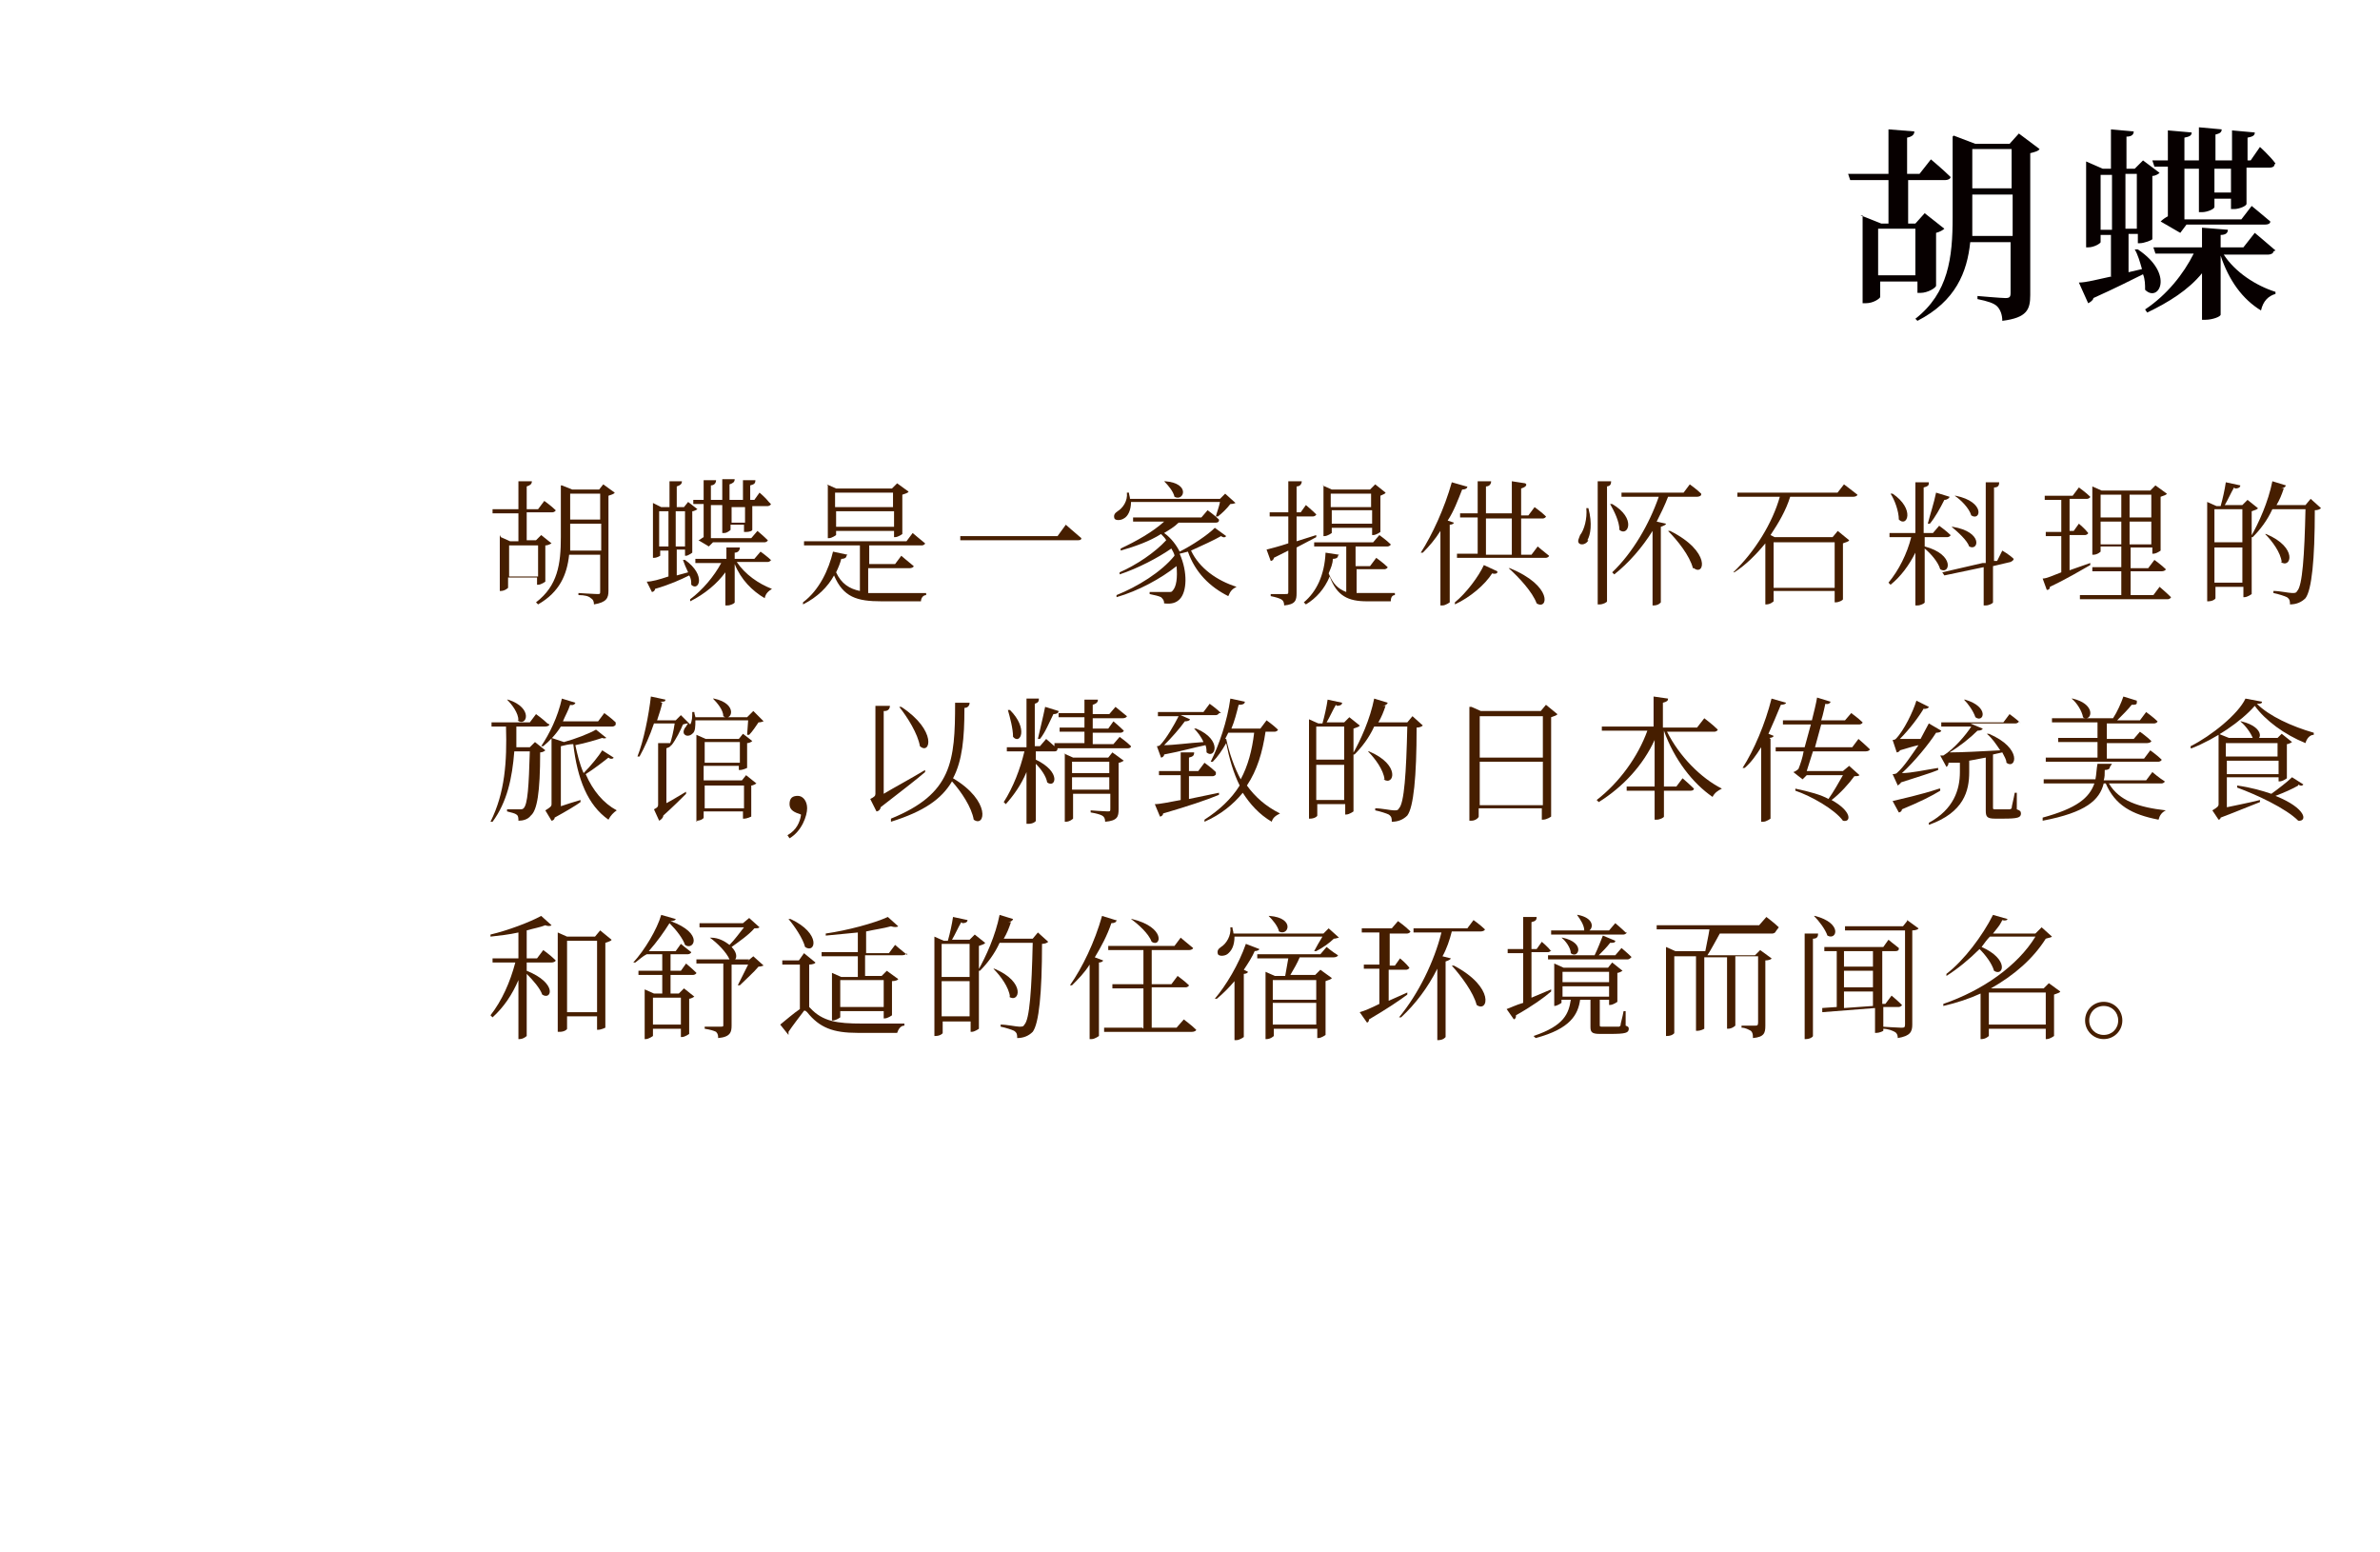 <?xml version="1.0" encoding="UTF-8"?>
<svg id="_レイヤー_1" data-name="レイヤー_1" xmlns="http://www.w3.org/2000/svg" version="1.1" viewBox="0 0 230 150">
  <!-- Generator: Adobe Illustrator 29.1.0, SVG Export Plug-In . SVG Version: 2.1.0 Build 142)  -->
  <defs>
    <style>
      .st0 {
        fill: none;
      }

      .st1 {
        isolation: isolate;
      }

      .st2 {
        fill: #070000;
      }

      .st3 {
        fill: #461e00;
      }
    </style>
  </defs>
  <g class="st1">
    <g class="st1">
      <path class="st2" d="M179.8,20.8l2,.8h.7v-4.2h-3.7l-.2-.6h3.9v-4.3l2.5.2c0,.3-.2.5-.7.6v3.5h1.2l1.1-1.4s1.2,1,1.9,1.7c0,.2-.3.3-.5.3h-3.6v4.2h.7l.9-1,1.9,1.5c-.1.1-.4.3-.8.4v5.1c0,.2-.8.7-1.5.7h-.3v-1.1h-3.6v1.5c0,.1-.6.6-1.4.6h-.3v-8.5ZM181.5,26.6h3.6v-4.5h-3.6v4.5ZM188.8,13.1l2.1.8h3.3l.9-1,2,1.5c-.1.2-.5.3-.9.4v13.7c0,1.4-.3,2.2-2.7,2.5,0-.6-.2-1.1-.5-1.4-.3-.3-.9-.5-1.9-.7v-.3s2.3.2,2.7.2.5-.1.5-.5v-4.9h-3.9c-.3,2.9-1.4,5.7-5.1,7.6l-.2-.2c3.2-2.5,3.6-5.9,3.6-9.8v-7.8ZM190.6,18.8v2.1c0,.6,0,1.3,0,1.9h3.9v-4h-3.8ZM190.6,14.4v3.8h3.8v-3.8h-3.8Z"/>
      <path class="st2" d="M204,26.7v-4h-1v.7c0,.1-.6.5-1.2.5h-.2v-8.3l1.6.7h.8v-3.8l2.2.2c0,.3-.2.5-.7.5v3.1h.8l.8-.8,1.6,1.2c-.1.1-.4.3-.7.3v6.1c0,.1-.8.4-1.2.4h-.2v-.9h-.9v3.7l1.3-.3c-.2-.7-.4-1.4-.7-1.9h.3c3.6,2.4,2,5.2.7,3.9,0-.5,0-1-.2-1.5-1.2.6-2.8,1.4-4.8,2.3,0,.2-.3.4-.5.5l-.9-2c.7,0,1.8-.3,3.2-.6ZM203,16.9v5.3h1.1v-5.3h-1.1ZM205.4,22.1h1.1v-5.3h-1.1v5.3ZM219.7,24.3c0,.2-.3.3-.5.3h-4.3c1.1,1.7,3.1,3,5,3.6v.2c-.7.2-1.2.7-1.4,1.6-1.8-1.1-3.1-2.9-3.9-5.3v5.7c0,.2-.8.5-1.5.5h-.3v-4.5c-1.3,1.6-3.2,2.8-5.3,3.8l-.2-.3c2.1-1.4,3.7-3.4,4.7-5.4h-3.7l-.2-.6h4.7v-1.9l2.5.2c0,.3-.2.5-.7.5v1.2h2.2l1.1-1.4s1.2,1,2,1.7ZM219.8,15.9c0,.2-.2.3-.5.3h-2.2v3.5c0,.2-.7.5-1.2.5h-.3v-1h-1.6v.8c0,.2-.7.5-1.2.5h-.3v-4.2h-1.4v4.9h5.5l1-1.3s1.1.9,1.8,1.5c0,.2-.2.3-.5.3h-7.6l-.6.8-1.9-1.1c.2-.2.5-.4.7-.5v-4.8h-1.3l-.2-.6h1.5v-2.9l2.3.2c0,.3-.2.4-.7.5v2.2h1.4v-3.2l2.2.2c0,.3-.2.4-.6.5v2.5h1.6v-2.9l2.2.2c0,.3-.2.4-.7.5v2.2h.3l.9-1.3s1,.9,1.5,1.6ZM214,18.6h1.6v-2.3h-1.6v2.3Z"/>
    </g>
  </g>
  <g class="st1">
    <g class="st1">
      <path class="st3" d="M48.4,51.9l.9.4h.8v-2.7h-2.5v-.4c-.1,0,2.5,0,2.5,0v-2.7h1.3c0,.3-.2.4-.5.5v2.2h1.1l.6-.8s.7.5,1.1.9c0,.1-.2.2-.3.2h-2.5v2.7h.9l.5-.5,1,.8c0,0-.3.2-.6.2v3.5c0,0-.4.3-.7.3h-.1v-.7h-2.8v1c0,0-.3.3-.7.3h-.1v-5.4ZM49.2,55.7h2.8v-3h-2.8v3ZM54.3,46.9l1,.4h2.6l.4-.5,1.1.8c0,.1-.3.2-.6.3v9.2c0,.7-.2,1.1-1.4,1.3,0-.3-.1-.5-.3-.6-.2-.2-.6-.3-1.2-.3v-.2s1.5.1,1.8.1.3,0,.3-.3v-3.5h-3c-.2,1.9-.9,3.6-3,4.8l-.2-.2c2.1-1.6,2.4-3.7,2.4-6.3v-5ZM55.1,50.6v1.3c0,.4,0,.8,0,1.3h3v-2.6h-2.9ZM55.1,47.7v2.5h2.9v-2.5h-2.9Z"/>
      <path class="st3" d="M64.6,55.9v-2.7h-.8v.5c0,0-.3.2-.6.2h-.1v-5.3l.8.4h.8v-2.5h1.2c0,.3-.2.4-.5.5v2h.7l.4-.5.9.7c0,0-.3.2-.5.2v4c0,0-.4.3-.6.3h-.1v-.6h-.8v2.5l1.1-.3c-.2-.4-.4-.9-.5-1.2h.2c2.1,1.5,1.3,3.1.6,2.4,0-.3,0-.6-.2-.9-.8.4-1.9.9-3.3,1.3,0,.2-.2.3-.3.3l-.5-1c.5,0,1.2-.2,2.1-.5ZM63.7,49.4v3.4h.9v-3.4h-.9ZM65.3,52.8h.9v-3.4h-.9v3.4ZM74.5,54.1c0,.1-.2.2-.3.2h-3c.8,1.2,2.1,2.1,3.4,2.6h0c-.3.2-.6.4-.7.9-1.2-.7-2.3-1.8-2.9-3.3v3.7c0,.1-.4.3-.7.3h-.2v-3.2c-.8,1.1-2,2.1-3.4,2.8v-.2c1.2-.9,2.3-2.2,3-3.5h-2.5v-.4c-.1,0,3,0,3,0v-1.1h1.3c0,.3-.2.5-.5.5v.6h1.9l.6-.7s.7.5,1.1.9ZM74.5,48.7c0,.1-.2.2-.3.2h-1.5v2.3c0,.1-.3.2-.6.2h-.2v-.7h-1.3v.5c0,0-.3.3-.6.3h-.2v-2.7h-1.1v3.2h3.9l.6-.7s.6.5,1,.9c0,.1-.2.2-.3.2h-5l-.4.4-1-.6c.1,0,.3-.2.5-.3v-3.2h-1v-.4c-.1,0,1,0,1,0v-1.9h1.2c0,.3-.2.5-.5.5v1.4h1.1v-2h1.2c0,.3-.2.4-.5.5v1.5h1.3v-1.9h1.2c0,.3-.1.4-.5.5v1.4h.4l.5-.7s.6.5.9.9ZM70.7,50.5h1.3v-1.5h-1.3v1.5Z"/>
      <path class="st3" d="M81.8,53.7c0,.2-.2.3-.5.3-.1.4-.3.9-.5,1.3.5,1.1,1.3,1.6,2.3,1.8v-4.4h-5.4v-.4c-.1,0,9.9,0,9.9,0l.6-.8s.7.6,1.2,1c0,.1-.2.2-.3.2h-5.1v1.8h2.5l.6-.8s.7.6,1.2,1c0,.1-.2.2-.4.2h-4v2.4c.4,0,.8,0,1.3,0,1,0,3.3,0,4.3,0v.2c-.3,0-.5.3-.5.6h-3.8c-2.4,0-3.7-.4-4.6-2.5-.6,1.1-1.6,2.1-3,2.8v-.2c1.6-1.2,2.5-3.2,2.9-4.9l1.4.3ZM79.9,46.8l.9.4h5.4l.5-.5,1.1.8c0,.1-.3.2-.6.3v3.8c0,0-.4.3-.7.3h-.1v-.6h-5.6v.4c0,0-.4.3-.7.3h-.1v-5.1ZM86.3,47.6h-5.6v1.4h5.6v-1.4ZM80.8,49.4v1.5h5.6v-1.5h-5.6Z"/>
      <path class="st3" d="M104.5,52c0,.2-.2.2-.4.2h-11.3v-.4c-.1,0,9.4,0,9.4,0l.8-1.1s.9.8,1.5,1.3Z"/>
      <path class="st3" d="M109.3,48.2h8.6l.5-.5,1,.9c0,0-.2.1-.5.1-.3.4-.8.9-1.2,1.2h-.2c.1-.4.3-.9.4-1.4h-8.6c0,.8-.3,1.4-.7,1.6-.3.2-.8.2-.9,0-.1-.3,0-.5.3-.7.5-.3,1-1,.9-1.8h.2c0,.2.1.4.1.6ZM117.8,50.3c0,.1-.1.2-.3.2h-3.6c-.4.4-.9.7-1.4,1,.7.5,1.2,1.2,1.5,1.8,1.2-.6,2.7-1.6,3.4-2.3l1.1.8c-.1.1-.2.2-.5,0-.7.4-1.8.9-2.9,1.4.8,1.7,2.5,2.9,4.4,3.5h0c-.4.2-.6.4-.8.9-1.8-.9-3.2-2.3-3.9-4.3l-.8.2c.8,1.8.7,3.7,0,4.4-.3.3-.7.5-1.5.4,0-.3-.1-.4-.3-.6-.2-.1-.6-.2-1.1-.3v-.2c.5,0,1.5,0,1.8,0s.3,0,.4-.1c.4-.4.5-1.3.4-2.4-1.5,1.2-3.7,2.4-5.8,3v-.2c2-.8,4.3-2.2,5.6-3.8,0-.2-.2-.5-.3-.7-1.3.9-3.2,1.9-5,2.5v-.2c1.6-.7,3.4-1.9,4.5-3.1-.1-.2-.3-.4-.5-.6-1.1.7-2.5,1.2-3.9,1.6v-.2c1.5-.7,3.1-1.6,4.2-2.6h-3v-.4c-.1,0,6.6,0,6.6,0l.6-.7s.7.5,1.1.9ZM113.5,48c-.1-.5-.6-1.1-1-1.5h.1c2.5.2,1.8,2,.9,1.5Z"/>
      <path class="st3" d="M124.5,52.5v-2.6h-1.8v-.4c-.1,0,1.8,0,1.8,0v-3h1.3c0,.3-.2.5-.5.5v2.5h.4l.5-.7s.6.5,1,.9c0,.1-.2.2-.3.2h-1.6v2.4l1.9-.6v.2c0,0-1.9,1-1.9,1v4.4c0,.7-.1,1.1-1.2,1.2,0-.3-.1-.5-.3-.6-.2-.1-.5-.2-1-.3v-.2s1.1,0,1.4,0,.3,0,.3-.3v-3.9l-1.4.7c0,.2-.2.3-.3.3l-.4-1.1c.4-.1,1.2-.3,2.1-.6ZM129.3,53.7c0,.2-.2.3-.5.3,0,.5-.2.9-.4,1.4.4,1,.9,1.5,1.7,1.8v-4.4h-3.1v-.4c-.1,0,5.7,0,5.7,0l.6-.7s.7.5,1.1.9c0,.1-.2.2-.3.2h-3.1v1.9h1.4l.6-.8s.7.5,1.1.9c0,.1-.2.2-.3.2h-2.7v2.3c.3,0,.6,0,1,0,.6,0,2,0,2.7,0v.2c-.3,0-.4.3-.4.6h-2.3c-1.8,0-2.9-.5-3.6-2.4-.5,1.2-1.3,2.1-2.3,2.7l-.2-.2c1.2-1,2-2.6,2.1-4.8l1.3.2ZM127.8,46.9l.9.4h3.7l.5-.5,1,.8c0,.1-.3.2-.5.3v3.5c0,0-.4.3-.7.3h-.1v-.7h-3.9v.5c0,0-.4.3-.7.3h-.1v-4.9ZM132.5,49v-1.3h-3.9v1.3h3.9ZM128.7,50.6h3.9v-1.3h-3.9v1.3Z"/>
      <path class="st3" d="M141.8,47c0,.2-.2.3-.5.3-.4,1-.8,2.1-1.4,3l.6.2c0,.1-.2.2-.4.2v7.5c0,0-.4.3-.7.3h-.2v-7.2c-.5.8-1.1,1.5-1.7,2.1h-.2c1.1-1.7,2.3-4.3,3-6.8l1.4.4ZM144.7,55.3c0,.1-.2.2-.5.1-.7,1.1-2.1,2.3-3.6,3v-.2c1.1-.9,2.3-2.5,2.8-3.6l1.3.6ZM147.5,46.8c0,.2-.2.3-.5.4v2.6h.7l.6-.8s.7.5,1.1.9c0,.1-.2.2-.3.2h-2.1v3.5h1l.6-.8s.7.6,1.1.9c0,.1-.2.2-.3.2h-8.6v-.4c-.1,0,2,0,2,0v-3.5h-1.7v-.4c-.1,0,1.7,0,1.7,0v-3.1h1.3c0,.3-.2.5-.5.5v2.6h2.5v-3.1l1.3.2ZM143.6,53.6h2.5v-3.5h-2.5v3.5ZM148.5,58.3c-.4-1.1-1.7-2.5-2.7-3.4h.1c4.2,1.7,3.7,4.1,2.6,3.4Z"/>
      <path class="st3" d="M153.5,52.2c-.2.4-.7.5-.9.3-.2-.2,0-.5.1-.8.4-.5.7-1.6.6-2.6h.2c.4,1.5.2,2.6-.1,3.1ZM155.3,47v11.1c0,.1-.4.3-.7.3h-.2v-11.9h1.3c0,.3-.1.5-.5.5ZM156.5,51.2c0-.8-.5-1.8-.9-2.5h.2c2.4,1.4,1.5,3.2.7,2.5ZM164.4,47.8c0,.1-.2.2-.4.2h-2.8c-.3.8-.7,1.6-1.1,2.4l.9.2c0,.1-.2.2-.5.3v7.3c0,0-.2.3-.7.3h-.1v-7.2c-1,1.6-2.3,3.1-3.7,4.2l-.2-.2c2-1.9,3.6-4.7,4.5-7.3h-3.6v-.4c-.1,0,6,0,6,0l.6-.8s.7.5,1.1.9ZM163.6,54.9c-.3-1.2-1.5-2.7-2.4-3.6h.2c4,2,3.3,4.4,2.3,3.6Z"/>
      <path class="st3" d="M177.5,47.7l.7-.9s.8.6,1.3,1c0,.1-.2.2-.4.2h-6.1c-.4,1.3-1.1,2.5-1.9,3.7l.4.2h5.6l.5-.6,1.1.9c0,.1-.3.2-.6.3v5.4c0,.1-.4.3-.7.3h-.1v-1.1h-5.9v1c0,0-.3.3-.7.3h-.1v-5.9c-.9,1.1-1.9,2.1-3,2.8h-.1c2.1-2,3.8-4.8,4.5-7.3h-4.1v-.4c-.1,0,9.8,0,9.8,0ZM171.4,52.4v4.4h5.9v-4.4h-5.9Z"/>
      <path class="st3" d="M186.4,46.7c0,.2-.1.3-.5.4v4.4h.9l.6-.7s.7.5,1.1.9c0,.1-.2.2-.3.2h-2.2v.9c3,.8,2.4,2.8,1.5,2.2-.2-.7-.9-1.5-1.5-2v5.2c0,.1-.4.3-.7.3h-.2v-5.1c-.6,1.2-1.4,2.3-2.4,3.1l-.2-.2c1-1.2,1.8-2.8,2.2-4.4h-2.1v-.4c-.1,0,2.5,0,2.5,0v-4.9h1.3ZM183.5,50.2c0-.8-.4-1.9-.8-2.5h.2c2.2,1.5,1.4,3.3.6,2.5ZM188.4,48c0,.1-.2.3-.5.3-.4.8-.9,1.7-1.4,2.3h-.2c.2-.8.6-2,.8-3l1.3.4ZM191.9,54.4v-7.8h1.3c0,.3-.1.5-.5.5v7.1h.3c0,0,.5-1,.5-1,0,0,.7.4,1.1.8,0,.1-.1.2-.3.3l-1.7.4v3.5c0,.1-.4.3-.7.3h-.2v-3.7l-3.8.8-.2-.3,3.9-.9ZM190.3,52.8c-.2-.6-1.1-1.4-1.7-1.9h.1c3,.5,2.5,2.4,1.6,1.9ZM190.5,49.8c-.2-.7-1-1.5-1.6-1.9h.1c2.9.6,2.4,2.5,1.5,1.9Z"/>
      <path class="st3" d="M199.2,55.5v-3.7h-1.5v-.4c-.1,0,1.5,0,1.5,0v-3.1h-1.6v-.4c-.1,0,2.7,0,2.7,0l.6-.8s.7.5,1.1.9c0,.1-.2.2-.3.2h-1.7v3.1h.4l.5-.7s.6.5.9.9c0,.1-.2.2-.3.2h-1.5v3.4l2-.7v.2c-.9.5-2.2,1.3-3.9,2.1,0,.2-.1.3-.3.3l-.4-1.1c.4,0,1-.3,1.8-.6ZM202.2,47l.9.4h4.7l.5-.5,1.1.8c0,.1-.3.2-.6.3v5.2c0,0-.4.3-.7.3h-.1v-.6h-2.1v2h1.7l.6-.8s.7.5,1.1.9c0,.1-.2.2-.4.2h-3v2.3h2.2l.6-.8s.7.6,1.1,1c0,.1-.2.2-.3.2h-8.5v-.4c0,0,4,0,4,0v-2.3h-2.8v-.4c-.1,0,2.8,0,2.8,0v-2h-2v.5c0,0-.3.3-.7.3h-.1v-6.7ZM205,47.8h-2v2.2h2v-2.2ZM203,50.4v2.2h2v-2.2h-2ZM207.9,50v-2.2h-2.1v2.2h2.1ZM205.8,52.6h2.1v-2.2h-2.1v2.2Z"/>
    </g>
    <g class="st1">
      <path class="st3" d="M215.9,47.1c-.3.5-.6,1.2-.9,1.7h1.7l.5-.5,1,.8c0,.1-.3.2-.6.3v8c0,0-.4.3-.7.3h-.1v-1h-2.7v1.1c0,.1-.3.3-.7.3h-.1v-9.6l.9.4h.4c.2-.7.4-1.6.5-2.3l1.4.3c0,.2-.2.3-.5.3ZM214,49.2v3.2h2.7v-3.2h-2.7ZM214,56.3h2.7v-3.4h-2.7v3.4ZM220.7,47.2c-.2.6-.4,1.1-.7,1.6h2.8l.5-.6,1,.9c-.1.1-.3.2-.6.2,0,4.8-.3,7.7-.9,8.5-.4.4-.9.6-1.5.6,0-.3,0-.5-.3-.7-.2-.1-.8-.3-1.3-.4v-.2c.6,0,1.5.2,1.8.2s.4,0,.5-.2c.5-.5.7-3.4.8-7.9h-3.2c-.5,1.1-1.2,2-1.9,2.7h-.2c.8-1.4,1.7-3.4,2.1-5.4l1.3.4c0,.1-.2.3-.5.3ZM220.5,54.3c-.1-.9-.9-2-1.6-2.7h.1c3.1,1.3,2.4,3.4,1.4,2.7Z"/>
    </g>
  </g>
  <g class="st1">
    <g class="st1">
      <path class="st3" d="M53.1,70c0,.1-.2.2-.4.2h-2.8c0,.7,0,1.4,0,2h1.3l.5-.5,1,.8c-.1.1-.3.2-.5.2,0,3.9-.3,5.6-.9,6.1-.3.4-.8.5-1.2.5,0-.2,0-.5-.2-.6-.1-.1-.5-.2-.9-.3v-.2c.4,0,1,0,1.2,0s.3,0,.4-.1c.4-.4.5-2.1.6-5.5h-1.5c-.2,2.6-.7,4.9-2.1,6.8h-.2c1.4-2.8,1.6-5.8,1.5-9.2h-1.4v-.4c-.1,0,3.7,0,3.7,0l.6-.8s.7.5,1.1.9ZM50.1,69.6c0-.7-.6-1.5-1.1-2h.1c2.5.8,1.8,2.7.9,2ZM59.5,70c0,.1-.2.2-.3.2h-5c-.5.8-1.1,1.4-1.7,1.9h-.2c.8-1.2,1.6-2.8,2-4.6l1.3.4c0,.1-.2.3-.5.2-.2.6-.5,1.1-.7,1.6h3.4l.6-.8s.7.5,1.1.9ZM58.2,71.3c-.6.2-1.6.5-2.6.7.2.9.4,1.8.8,2.7.7-.7,1.5-1.7,1.8-2.2l1.1.7c0,.1-.3.2-.5,0-.5.4-1.4,1.1-2.2,1.6.7,1.6,1.7,2.8,3,3.5h0c-.3.2-.6.5-.8.9-2-1.4-3-3.9-3.4-7.3-.4,0-.8.1-1.2.2v5.8c.6-.2,1.2-.4,1.9-.6v.2c-.4.3-1.4.9-2.5,1.5,0,.2-.2.3-.3.3l-.6-1c.5-.3.6-.4.6-.6v-6.4l1.2.4c1.1-.3,2.4-.8,3.1-1.2l1,.8c0,0-.2.1-.4,0Z"/>
    </g>
    <g class="st1">
      <path class="st3" d="M64,67.9c-.1.5-.3,1.1-.5,1.7h1.8l.5-.5.9.9c.2-.3.2-.8.2-1.2h.2c0,.2.1.4.1.5h5l.6-.6,1,1c-.1,0-.2.1-.5.1-.2.3-.6.9-.9,1.2h-.2c0,0,.1-1.4.1-1.4h-5.1c0,.6,0,1.1-.3,1.3-.2.2-.6.3-.8,0-.1-.2,0-.5.2-.7,0,0,.1-.2.2-.3,0,0-.2,0-.5.1-.2.5-.7,1.5-1.1,2h-.2c.2-.5.4-1.4.5-2.1h-2c-.4,1.2-.9,2.3-1.4,3.2h-.2c.6-1.5,1.1-4,1.3-5.8l1.4.3c0,.2-.1.2-.5.2ZM64.4,72.3v5.3c.6-.3,1.2-.7,1.9-1.1v.2c-.4.4-1.3,1.3-2.2,2.1,0,.2-.2.4-.4.5l-.5-1.1c.4-.2.4-.3.4-.5v-5.9h1.3c0,.3-.2.4-.5.5ZM67.4,79.4h-.1v-8.4l.9.4h3.2l.4-.5.9.7c0,0-.2.2-.5.2v2.4c0,0-.4.2-.7.2h-.1v-.4h-3.4v1.4h3.7l.4-.5,1,.8c0,0-.3.2-.5.2v3c0,0-.4.2-.7.2h-.1v-.7h-3.8v.6c0,.1-.3.3-.7.3ZM68.1,71.7v2h3.4v-2h-3.4ZM71.9,78.1v-2.2h-3.8v2.2h3.8ZM69.9,69.2c0-.6-.6-1.3-1-1.7h.1c2.4.5,1.7,2.3.9,1.7Z"/>
    </g>
    <g class="st1">
      <path class="st3" d="M77.4,78.7c-.6-.2-1.1-.4-1.1-1s.3-.8.8-.8.9.5.9,1.2-.5,2.2-1.7,2.9l-.2-.3c.9-.5,1.2-1.3,1.3-1.9Z"/>
    </g>
    <g class="st1">
      <path class="st3" d="M85.4,68.7v.5s0,7.5,0,7.5c1-.6,2.5-1.4,4-2.3v.2c-.8.7-2.5,2-4.3,3.4,0,.2-.2.4-.4.4l-.6-1.2c.4-.2.5-.3.5-.5v-8.5h1.4c0,.3-.2.5-.5.5ZM93.2,68.5c0,2.8-.2,5-1.1,6.7,3.7,2.2,3.1,4.8,2,4-.2-1.2-1.2-2.7-2.1-3.7-1,1.7-2.7,2.9-5.9,3.9v-.3c5.9-2.4,6.2-5.5,6.2-11.2h1.4c0,.3-.2.5-.5.5ZM88.9,72.1c-.2-1.2-1.2-2.8-2-3.8h.2c3.5,2.3,2.8,4.7,1.8,3.8Z"/>
      <path class="st3" d="M99.2,72.1v-4.6h1.2c0,.3-.1.4-.4.5v4.1h.5l.6-.7.8.7v-.3c0,0,2.9,0,2.9,0v-1.1h-2.4v-.4c-.1,0,2.4,0,2.4,0v-1h-2.5v-.4c0,0,2.5,0,2.5,0v-1.3h1.3c0,.3-.2.4-.5.5v.9h1.6l.6-.7s.6.5,1.1.9c0,.1-.2.2-.4.2h-2.9v1h1.5l.5-.7s.6.5,1,.9c0,.1-.2.2-.3.2h-2.7v1.1h2l.6-.7s.7.5,1.1.9c0,.1-.1.2-.3.2h-6.9.1c0,.3-.2.3-.3.3h-1.8v.8c2.5,1.2,1.9,2.8,1.1,2.2-.1-.6-.6-1.3-1.1-1.8v5.5c0,.1-.3.3-.7.3h-.2v-5c-.5,1.2-1.2,2.2-2,3.1l-.2-.2c.9-1.4,1.6-3.2,2-4.9h-1.7v-.4c-.1,0,1.9,0,1.9,0ZM97.9,71.2c0-.8-.3-1.9-.5-2.6h.2c1.8,1.8,1,3.4.3,2.6ZM102.3,68.7c0,.2-.2.3-.5.3-.4.8-.8,1.8-1.3,2.4h-.2c.2-.9.5-2.1.7-3.1l1.3.4ZM102.8,72.8l.9.4h3.4l.4-.5,1.1.8c0,0-.3.2-.5.2v4.5c0,.7-.1,1.1-1.3,1.2,0-.3-.1-.5-.3-.6-.2-.1-.5-.2-1.1-.3v-.2s1.3.1,1.6.1.3,0,.3-.3v-1.4h-3.6v2.4c0,0-.3.3-.7.3h-.1v-6.6ZM107.2,74.7v-1.1h-3.6v1.1h3.6ZM107.2,76.3v-1.2h-3.6v1.2h3.6Z"/>
      <path class="st3" d="M117.5,74.8c0,.1-.2.2-.3.2h-2.3v2.2l2.9-.6v.2c-1.2.5-3,1.1-5.4,1.8,0,.2-.2.3-.3.3l-.5-1.2c.5,0,1.4-.2,2.5-.4v-2.4h-2.1v-.4c-.1,0,2.1,0,2.1,0v-1.8h1.3c0,.3-.1.4-.5.5v1.3h.9l.6-.8s.7.5,1.1.9ZM117.8,68.9c0,.1-.2.2-.3.2h-3.4l.9.4c0,.1-.2.2-.5.2-.5.7-1.3,1.6-2,2.3.9,0,2.3-.2,3.8-.3-.2-.5-.6-1-.9-1.3h.2c2.6,1.1,1.8,3,1,2.3,0-.2,0-.4-.1-.7-1,.2-2.4.6-4,.9,0,.2-.2.3-.3.3l-.4-1.1s.2,0,.3-.1c.6-.6,1.4-2,1.8-2.8h-2v-.4c-.1,0,4.4,0,4.4,0l.6-.8s.7.5,1.1.9ZM119.7,68.1c-.2.8-.4,1.6-.7,2.3h2.8l.6-.8s.7.5,1.1.9c0,.1-.2.2-.3.2h-.9c-.3,2-.8,3.7-1.8,5.2.8,1.1,1.8,2,3.2,2.7h0c-.4.2-.7.4-.8.8-1.2-.7-2.1-1.7-2.8-2.8-.9,1.1-2.1,2.1-3.7,2.8v-.2c1.4-.9,2.6-2,3.4-3.3-.6-1.2-1-2.6-1.3-4.1-.4.7-.8,1.3-1.3,1.8h-.2c.8-1.6,1.6-3.9,1.9-6.1l1.4.3c0,.2-.2.3-.5.3ZM118.5,71.4c.3,1.4.8,2.8,1.4,3.9.7-1.3,1.1-2.8,1.3-4.5h-2.5l-.3.6Z"/>
      <path class="st3" d="M129.1,68.1c-.3.5-.6,1.2-.9,1.7h1.7l.5-.5,1,.8c0,.1-.3.2-.6.3v8c0,0-.4.3-.7.3h-.1v-1h-2.7v1.1c0,.1-.3.3-.7.3h-.1v-9.6l.9.4h.4c.2-.7.4-1.6.5-2.3l1.4.3c0,.2-.2.3-.5.3ZM127.2,70.2v3.2h2.7v-3.2h-2.7ZM127.2,77.3h2.7v-3.4h-2.7v3.4ZM133.9,68.2c-.2.6-.4,1.1-.7,1.6h2.8l.5-.6,1,.9c-.1.1-.3.2-.6.2,0,4.8-.3,7.7-.9,8.5-.4.4-.9.6-1.5.6,0-.3,0-.5-.3-.7-.2-.1-.8-.3-1.3-.4v-.2c.6,0,1.5.2,1.8.2s.4,0,.5-.2c.5-.5.7-3.4.8-7.9h-3.2c-.5,1.1-1.2,2-1.9,2.7h-.2c.8-1.4,1.7-3.4,2.1-5.4l1.3.4c0,.1-.2.3-.5.3ZM133.8,75.3c-.1-.9-.9-2-1.6-2.7h.1c3.1,1.3,2.4,3.4,1.4,2.7Z"/>
      <path class="st3" d="M142.2,68.3l.9.4h5.8l.5-.6,1.1.9c0,.1-.3.2-.6.3v9.6c0,0-.4.3-.8.3h-.1v-1.1h-6.1v.8c0,.1-.3.4-.7.4h-.2v-11ZM149.1,69.2h-6.1v4h6.1v-4ZM143,73.6v4.2h6.1v-4.2h-6.1Z"/>
      <path class="st3" d="M166,70.5c0,.1-.2.2-.3.2h-4.6c1.2,2.4,3.3,4.5,5.3,5.5h0c-.4.2-.7.4-.9.8-1.9-1.3-3.7-3.6-4.7-6.4v5.4h1.2l.6-.8s.7.6,1.1,1c0,.1-.1.2-.3.2h-2.6v2.5c0,.1-.4.3-.7.3h-.2v-2.8h-2.7v-.4c-.1,0,2.7,0,2.7,0v-4.5c-1.1,2.4-3,4.5-5.4,6l-.2-.2c2.2-1.7,4-4.2,4.9-6.7h-4.4v-.4c-.1,0,5,0,5,0v-2.9l1.4.2c0,.2-.1.3-.5.4v2.4h3.3l.7-.9s.8.6,1.2,1Z"/>
      <path class="st3" d="M171.1,71.4v7.7c0,0-.4.3-.7.3h-.2v-7.2c-.5.8-1,1.5-1.6,2h-.2c1.1-1.7,2.2-4.3,2.8-6.7l1.4.4c0,.1-.2.2-.5.2-.4,1-.8,1.9-1.2,2.8l.5.2c0,.1-.2.2-.4.2ZM180,69.8c0,.1-.2.2-.3.2h-3.7l-.6,2.2h3.6l.6-.8s.7.6,1.1,1c0,.1-.2.2-.4.2h-5.1l-.6,1.9h3.5l.6-.5,1,.9c-.1.1-.3.1-.5.1-.5.7-1.4,1.7-2.2,2.3,2,1.1,1.9,2.2,1.1,2-.8-1.1-3.1-2.4-4.6-2.9v-.2c1.4.3,2.5.6,3.2,1,.5-.7,1-1.6,1.4-2.3h-3.5l-.4.4-.9-.7c.1,0,.4-.2.5-.3.2-.5.4-1.1.5-1.7h-2.7v-.4c-.1,0,2.8,0,2.8,0,.2-.7.4-1.5.6-2.2h-2.7v-.4c-.1,0,2.8,0,2.8,0,.2-.8.4-1.6.5-2.2l1.3.4c0,.1-.2.3-.5.2-.1.4-.2,1-.4,1.6h2.3l.6-.7s.7.5,1.1.9Z"/>
      <path class="st3" d="M186,68.3c-.5.9-1.5,2.2-2.4,3.1.5,0,1.3,0,2,0,.3-.6.6-1.1.8-1.5l1.2.7c0,.1-.2.2-.5.2-.7,1.1-2.1,2.8-3.3,3.9.9,0,2.2-.3,3.5-.5v.2c-.7.3-2.1.7-3.6,1.2,0,.1-.2.2-.3.3l-.5-1.1s.3,0,.4-.1c.7-.6,1.4-1.7,2.1-2.7-.5.1-1.1.3-1.8.5,0,.1-.2.2-.3.2l-.4-1.2s.2,0,.3-.1c.8-.8,1.7-2.7,2-3.7l1.2.6c0,.1-.2.2-.5.2ZM187.5,76.2v.2c-.8.5-2,1.1-3.7,1.8,0,.2-.2.3-.3.3l-.6-1.1c.8-.2,2.7-.6,4.5-1.2ZM195.1,69.7c0,.1-.2.2-.3.2h-4.4l1.2.5c0,.1-.2.2-.5.2-.7.7-1.7,1.5-2.7,2.1,1.2,0,3-.1,4.9-.2-.4-.6-.8-1.2-1.3-1.6h.2c3.3,1.4,2.6,3.5,1.7,2.8,0-.3-.2-.6-.4-1l-.9.2v5.1c0,.2,0,.2.3.2h.7c.3,0,.5,0,.6,0,0,0,.1,0,.2-.1,0-.2.2-.9.3-1.5h.2v1.6c.3.1.4.2.4.4,0,.4-.3.5-1.7.5h-.8c-.8,0-.9-.2-.9-.8v-5.1l-1.6.3v1.1c0,1.8-.5,3.9-3.9,5.1v-.2c2.4-1.3,3-3.2,3-4.9v-.9h-1.1c0,.3-.2.4-.2.4l-.6-1.1s.2,0,.3,0c1-.6,2.2-2,2.7-2.8h-2.9v-.4c-.1,0,6,0,6,0l.6-.8s.7.5,1.1.9ZM190.9,69.3c-.2-.6-.7-1.3-1.1-1.7h.1c2.4.7,1.8,2.3,1,1.7Z"/>
      <path class="st3" d="M203.9,74.1c0,.2-.2.3-.5.3,0,.4,0,.7-.1,1h4.1l.6-.8s.7.6,1.2.9c0,.1-.2.2-.3.2h-5.1c1,1.7,2.9,2.3,5.5,2.6h0c-.4.2-.6.5-.7.9-2.6-.5-4.2-1.4-5.1-3.5h-.2c-.4,1.6-1.7,2.8-5.9,3.6v-.3c3.3-.9,4.5-1.9,5-3.3h-4.9v-.4c-.1,0,5,0,5,0,.1-.5.1-1,.2-1.5h1.4ZM206.5,67.9c0,.2-.2.2-.5.2-.3.4-.9,1-1.4,1.5h2.2l.6-.8s.7.5,1.1.9c0,.1-.2.2-.3.2h-4.6v1.5h2.6l.6-.7s.7.5,1.1.9c0,.1-.2.2-.4.2h-3.9v1.5h3.6l.6-.8s.7.5,1.1.9c0,.1-.2.2-.3.2h-10.9v-.4c-.1,0,5,0,5,0v-1.5h-3.8v-.4c-.1,0,3.8,0,3.8,0v-1.5h-4.4v-.4c-.1,0,3.3,0,3.3,0-.1,0-.2,0-.3-.1-.1-.6-.6-1.4-1.1-1.8h.1c2.1.5,1.9,1.9,1.3,1.9h2.6c.4-.6.8-1.5,1-2.1l1.3.4Z"/>
      <path class="st3" d="M211.7,72.3v-.2c2-1,4.6-3.1,5.3-4.6l1.6.3c0,.2-.2.2-.5.2,1.2,1.2,3.4,2.2,5.5,2.8v.2c-.4,0-.7.4-.8.8-2-.8-3.9-2.2-4.9-3.6-1.3,1.5-3.8,3.2-6.1,4.1ZM220,71.4l.5-.5,1,.8c0,0-.3.2-.5.2v3.3c0,0-.4.3-.7.3h-.1v-.4h-5v2.9c.9-.2,2-.4,3.2-.7v.2c-.8.3-2.2.9-3.8,1.5,0,.1-.1.2-.2.2l-.6-.9c.5-.3.6-.4.6-.6v-6.8h0s1,.4,1,.4h4.8ZM215.1,73.1h5v-1.3h-5v1.3ZM220.2,74.8v-1.3h-5v1.3h5ZM222.1,75.9c-.5.3-1.4.7-2.2,1,3,1.2,3.1,2.5,2.2,2.4-1.2-1.2-4-2.5-5.9-3.2v-.2c1.4.2,2.4.5,3.3.8.7-.5,1.6-1.2,2-1.6l1.1.7c-.1.1-.2.2-.5,0ZM217.7,71.3c-.2-.5-.7-1.2-1.2-1.6h.1c2.5.6,1.9,2.2,1.1,1.6Z"/>
    </g>
  </g>
  <g class="st1">
    <g class="st1">
      <path class="st3" d="M53.7,92.8c0,.1-.2.2-.4.2h-2.4v.8c3,1.2,2.4,2.9,1.5,2.3-.2-.6-.9-1.4-1.5-2v6c0,0-.3.3-.7.3h-.1v-5.7c-.6,1.4-1.4,2.6-2.5,3.6l-.2-.2c1.1-1.4,1.9-3.2,2.4-5.1h-2.2v-.4c-.1,0,2.5,0,2.5,0v-2.5c-.9.2-1.8.3-2.7.4v-.2c1.7-.4,3.8-1.2,4.9-1.8l1,.9c-.1.1-.4.1-.6,0-.5.2-1.1.3-1.8.5v2.7h1l.6-.8s.7.5,1.1.9ZM54.1,99.7h-.2v-9.6l.9.4h2.7l.5-.6,1.1.9c0,.1-.3.2-.6.3v8.2c0,0-.4.2-.7.2h-.1v-1.3h-2.9v1.2c0,.1-.3.3-.7.3ZM54.8,90.9v6.9h2.9v-6.9h-2.9Z"/>
      <path class="st3" d="M62.3,95.6l.9.4h.8v-1.8h-2.3v-.4c-.1,0,2.3,0,2.3,0v-1.6h-1.5c-.4.2-.7.5-1.1.8h-.2c1.1-1.2,2.3-3.2,2.7-4.6l1.4.4c0,.1-.2.2-.5.2,3.3,1.2,2.2,2.9,1.4,2.3-.2-.6-.8-1.4-1.5-2.1-.5.8-1.2,1.8-2,2.7h2.6l.5-.7s.6.5,1,.8c0,.1-.2.2-.3.2h-1.7v1.6h1l.5-.7s.6.5,1,.9c0,.1-.2.2-.3.2h-2.2v1.8h.8l.5-.5,1,.8c0,0-.3.2-.5.2v3.4c0,0-.4.3-.7.3h-.1v-.8h-2.7v.7c0,0-.4.3-.7.3h-.1v-4.8ZM65.8,96.4h-2.7v2.6h2.7v-2.6ZM72.2,92.9l.6-.5,1,.9c-.1,0-.2.1-.5.1-.4.5-1.3,1.3-1.8,1.8h-.2c.3-.6.7-1.4,1-2h-1.6v5.9c0,.6-.1,1.1-1.3,1.2,0-.2,0-.4-.2-.6-.2-.1-.5-.2-1.1-.3v-.2s1.2,0,1.5,0,.3,0,.3-.2v-5.9h-2.6v-.4c-.1,0,5.1,0,5.1,0ZM71.8,89.2l.6-.5,1,.9c-.1.1-.3.1-.5.1-.5.6-1.5,1.3-2.2,1.8.8.8.4,1.6-.2,1.2-.3-.7-1.2-1.6-1.9-2.1h.1c.8,0,1.4.4,1.8.7.5-.5,1-1.2,1.4-1.7h-4.3v-.4c-.1,0,4.4,0,4.4,0Z"/>
      <path class="st3" d="M77.4,93.2h-1.8v-.4c0,0,1.6,0,1.6,0l.5-.7,1.1.9c0,.1-.3.2-.6.2v4.1s0,0,.1.1c1.2,1.3,2.6,1.5,5,1.5s2.7,0,4.1,0v.2c-.4,0-.6.4-.7.7h-3.8c-2.4,0-3.7-.5-4.9-2-.2-.2-.3-.2-.4,0-.3.4-1,1.3-1.4,1.9,0,.1,0,.2,0,.3l-.8-1c.5-.4,1.3-1.1,1.9-1.5v-4.5ZM77.8,91.5c-.2-.8-1-2-1.6-2.7h.2c3,1.4,2.4,3.4,1.4,2.7ZM87.6,92.1c0,.1-.2.2-.4.2h-3.6v2h1.6l.5-.5,1.1.8c0,.1-.3.2-.6.2v3.3c0,0-.4.3-.7.3h-.1v-.7h-4.2v.6c0,0-.4.3-.7.3h-.1v-4.6l.9.4h1.6v-2h-3.5v-.4c-.1,0,3.5,0,3.5,0v-1.9c-1,.1-2.1.2-3.1.3v-.2c2.1-.3,4.7-1,6-1.6l1,.9c-.1.1-.4.1-.7,0-.7.2-1.5.3-2.4.5v2.1h2.2l.6-.8s.7.6,1.2,1ZM81.2,94.7v2.6h4.2v-2.6h-4.2Z"/>
      <path class="st3" d="M92.9,89.1c-.3.5-.6,1.2-.9,1.7h1.7l.5-.5,1,.8c0,.1-.3.2-.6.3v8c0,0-.4.3-.7.3h-.1v-1h-2.7v1.1c0,.1-.3.3-.7.3h-.1v-9.6l.9.4h.4c.2-.7.4-1.6.5-2.3l1.4.3c0,.2-.2.3-.5.3ZM91,91.2v3.2h2.7v-3.2h-2.7ZM91,98.2h2.7v-3.4h-2.7v3.4ZM97.7,89.1c-.2.6-.4,1.1-.7,1.6h2.8l.5-.6,1,.9c-.1.1-.3.2-.6.2,0,4.8-.3,7.7-.9,8.5-.4.4-.9.6-1.5.6,0-.3,0-.5-.3-.7-.2-.1-.8-.3-1.3-.4v-.2c.6,0,1.5.2,1.8.2s.4,0,.5-.2c.5-.5.7-3.4.8-7.9h-3.2c-.5,1.1-1.2,2-1.9,2.7h-.2c.8-1.4,1.7-3.4,2.1-5.4l1.3.4c0,.1-.2.3-.5.3ZM97.6,96.3c-.1-.9-.9-2-1.6-2.7h.1c3.1,1.3,2.4,3.4,1.4,2.7Z"/>
      <path class="st3" d="M107.9,88.9c0,.2-.2.3-.5.3-.4,1.2-1,2.3-1.6,3.3l.8.3c0,.1-.2.2-.4.2v7.1c0,0-.4.3-.7.3h-.2v-7.2c-.5.8-1.1,1.4-1.7,2h-.2c1.2-1.7,2.4-4.2,3.1-6.7l1.3.4ZM110.5,99.4v-3.9h-3v-.4c-.1,0,3,0,3,0v-3.3h-3.4v-.4c0,0,6.4,0,6.4,0l.6-.8s.7.6,1.2,1c0,.1-.2.2-.4.2h-3.6v3.3h1.9l.6-.8s.7.5,1.1.9c0,.1-.2.2-.3.2h-3.3v3.9h2.4l.7-.8s.8.6,1.2,1c0,.1-.2.2-.4.2h-8.5v-.4c-.1,0,3.7,0,3.7,0ZM111.3,91c-.3-.8-1.3-1.7-2-2.2h.1c3.3.8,2.8,2.8,1.9,2.2Z"/>
      <path class="st3" d="M121.3,91.8c-.3.7-.7,1.3-1.1,1.9l.4.2c0,.1-.2.2-.4.2v6.1c0,0-.4.3-.7.3h-.2v-5.7c-.5.6-1.1,1.2-1.7,1.7h-.2c1.1-1.3,2.3-3.3,3-5.3l1.3.5c0,.1-.2.2-.5.2ZM119.3,90.2h8.6l.5-.5,1,.9c-.1,0-.3.1-.5.1-.4.4-1.1.9-1.7,1.2h-.2c.2-.4.5-.9.8-1.4h-8.5c0,.9-.3,1.4-.7,1.7-.3.2-.8.2-.9,0-.1-.3,0-.5.3-.7.5-.3,1-1.1.9-1.9h.2c0,.2.1.4.1.6ZM122.4,100.4h-.1v-6.5l.9.4h1l.3-1.7h-3v-.4c-.1,0,6.1,0,6.1,0l.6-.7s.6.5,1.1.8c0,.1-.2.2-.4.2h-3.3c-.2.5-.6,1.2-.9,1.7h2.4l.5-.5,1.1.8c0,.1-.3.2-.6.3v5.2c0,0-.4.3-.7.3h-.1v-.9h-4.2v.7c0,0-.3.3-.7.3ZM123.6,90c-.1-.5-.6-1.1-1-1.5h.1c2.5.2,1.8,2,.9,1.5ZM127.2,94.7h-4.2v1.9h4.2v-1.9ZM127.2,96.9h-4.2v2.1h4.2v-2.1Z"/>
      <path class="st3" d="M136.3,90c0,.1-.2.2-.3.2h-1.7v3.1h.5l.5-.7s.6.5.9.9c0,.1-.2.2-.3.2h-1.7v3l1.8-.8v.2c-.8.6-2,1.4-3.7,2.4,0,.2-.1.3-.2.3l-.7-1c.4-.1,1.1-.4,1.9-.8v-3.4h-1.5v-.4c-.1,0,1.5,0,1.5,0v-3.1h-1.7v-.4c-.1,0,2.9,0,2.9,0l.6-.7s.7.5,1.1.9ZM143.5,89.8c0,.1-.2.2-.4.2h-2.8c-.2.8-.5,1.7-.9,2.4l.8.2c0,.1-.2.2-.5.3v7.3c0,0-.2.3-.7.3h-.1v-6.9c-.9,1.8-2.1,3.4-3.5,4.7h-.2c1.9-2.3,3.4-5.4,4.1-8.2h-2.7v-.4c-.1,0,5.2,0,5.2,0l.6-.8s.7.5,1.1.9ZM142.7,97.1c-.3-1.2-1.5-2.8-2.4-3.8h.2c4,2.1,3.3,4.6,2.2,3.8Z"/>
      <path class="st3" d="M149.9,91.8c0,.1-.2.2-.3.2h-1.6v4.4l1.9-.8v.2c-.7.6-1.8,1.4-3.4,2.3,0,.2,0,.3-.2.4l-.7-1c.3-.1.9-.4,1.6-.6v-4.8h-1.5v-.4c-.1,0,1.5,0,1.5,0v-3.1h1.3c0,.3-.1.4-.5.5v2.6h.5l.5-.7s.6.5.9.9ZM150.3,97.2h-.1v-4.1l.9.4h4.3l.4-.5,1,.8c0,0-.3.2-.5.2v2.8c0,0-.4.3-.7.3h-.1v-.5h-.9v2.4c0,.2,0,.2.3.2h1.5c.1,0,.1,0,.2-.1,0-.2.2-.8.3-1.4h.2v1.4c.3.1.3.2.3.3,0,.4-.3.5-1.8.5h-1c-.8,0-.9-.2-.9-.7v-2.6h-1c-.2,1.4-.9,2.8-4.3,3.7l-.2-.2c3-1,3.4-2.2,3.6-3.5h-.9v.3c0,0-.4.3-.7.3ZM157.6,92.5c0,.1-.2.2-.3.2h-7.7v-.4c-.1,0,4.5,0,4.5,0,.3-.6.6-1.4.8-1.9l1.2.5c0,.2-.2.2-.5.2-.3.4-.7.8-1.1,1.2h1.6l.6-.7s.6.5,1,.9ZM157.2,90.1c0,.1-.2.2-.3.2h-7v-.4c-.1,0,3.3,0,3.3,0h-.1c0-.5-.4-1.1-.7-1.5h.1c1.5.3,1.5,1.2,1.1,1.5h1.9l.6-.7s.6.5,1,.9ZM151.8,92.1c0-.5-.5-1.2-.9-1.5h.1c2.3.5,1.5,2.1.8,1.5ZM151,93.9v1h4.5v-1h-4.5ZM151,96.3h4.5v-1h-4.5v1Z"/>
      <path class="st3" d="M171.6,90c0,.1-.2.2-.3.2h-5.1c-.4.7-.8,1.5-1.2,2.1h4.6l.5-.5,1.1.8c0,.1-.3.2-.6.2v6.3c0,.7-.1,1.1-1.2,1.2,0-.3,0-.5-.2-.7-.2-.1-.5-.3-.9-.3v-.2s1.1,0,1.3,0,.3,0,.3-.3v-6.4h-2.2v6.7c0,0-.3.3-.7.3h-.1v-6.9h-2.2v6.9c0,0-.3.2-.7.2h-.1v-7.2h-2.1v7.4c0,.1-.3.3-.7.3h-.1v-8.6l.9.4h2.9c.1-.6.3-1.4.4-2.1h-5.1v-.4c-.1,0,9.9,0,9.9,0l.7-.8s.8.6,1.2,1Z"/>
      <path class="st3" d="M175.2,90.7v9.4c0,.1-.3.3-.7.3h-.1v-10.2h1.3c0,.3-.1.5-.5.5ZM176.6,90.4c-.2-.6-.8-1.4-1.3-1.9h.1c2.7.7,2.1,2.4,1.2,1.9ZM183.5,91.7c0,.1-.1.2-.3.2h-1.3v5.1h.3s.6-.8.6-.8c0,0,.6.5,1,.9,0,.1-.2.2-.3.2h-1.5v2.3c0,0-.3.2-.7.2h-.1v-2.4l-5.1.4v-.4c-.1,0,1.4-.1,1.4-.1v-5.4h-1.2v-.4c-.1,0,5.7,0,5.7,0l.5-.7s.6.5,1,.8ZM184.3,88.9l1.1.8c0,.1-.3.2-.6.2v9.1c0,.7-.2,1.1-1.4,1.3,0-.3-.1-.5-.3-.6-.2-.1-.6-.3-1.2-.3v-.2s1.5.1,1.8.1.4,0,.4-.3v-9.1h-5.8v-.4c-.1,0,5.6,0,5.6,0l.4-.5ZM181,93.4v-1.5h-2.8v1.5h2.8ZM181,95.4v-1.6h-2.8v1.6h2.8ZM181,97.2v-1.4h-2.8v1.6l2.8-.2Z"/>
    </g>
    <g class="st1">
      <path class="st3" d="M193.4,89.1c-.2.4-.5.7-.8,1.1h4.1l.6-.6,1,.9c-.1.1-.3.1-.6.2-1.2,1.9-3,3.5-5.3,4.8h5.1l.5-.5,1.1.8c0,.1-.3.2-.6.3v4c0,0-.4.3-.7.3h-.1v-1h-5.5v.7c0,0-.3.3-.7.3h-.1v-4.4c-1.1.5-2.3.9-3.6,1.2v-.2c3.8-1.3,7.2-3.7,8.9-6.5h-4.4c-.3.3-.5.6-.8,1,2.7,1.2,2.1,2.9,1.2,2.3-.2-.7-.8-1.5-1.4-2.1-1,1-2.1,1.9-3.2,2.6v-.2c1.7-1.3,3.5-3.7,4.5-5.7l1.4.4c0,.1-.2.2-.5.1ZM192.2,99h5.5v-3.1h-5.5v3.1Z"/>
    </g>
    <g class="st1">
      <path class="st3" d="M201.5,98.6c0-1,.8-1.8,1.8-1.8s1.8.8,1.8,1.8-.8,1.8-1.8,1.8-1.8-.8-1.8-1.8ZM204.7,98.6c0-.8-.6-1.4-1.4-1.4s-1.4.6-1.4,1.4.6,1.4,1.4,1.4,1.4-.6,1.4-1.4Z"/>
    </g>
  </g>
  <rect class="st0" width="230" height="150"/>
</svg>